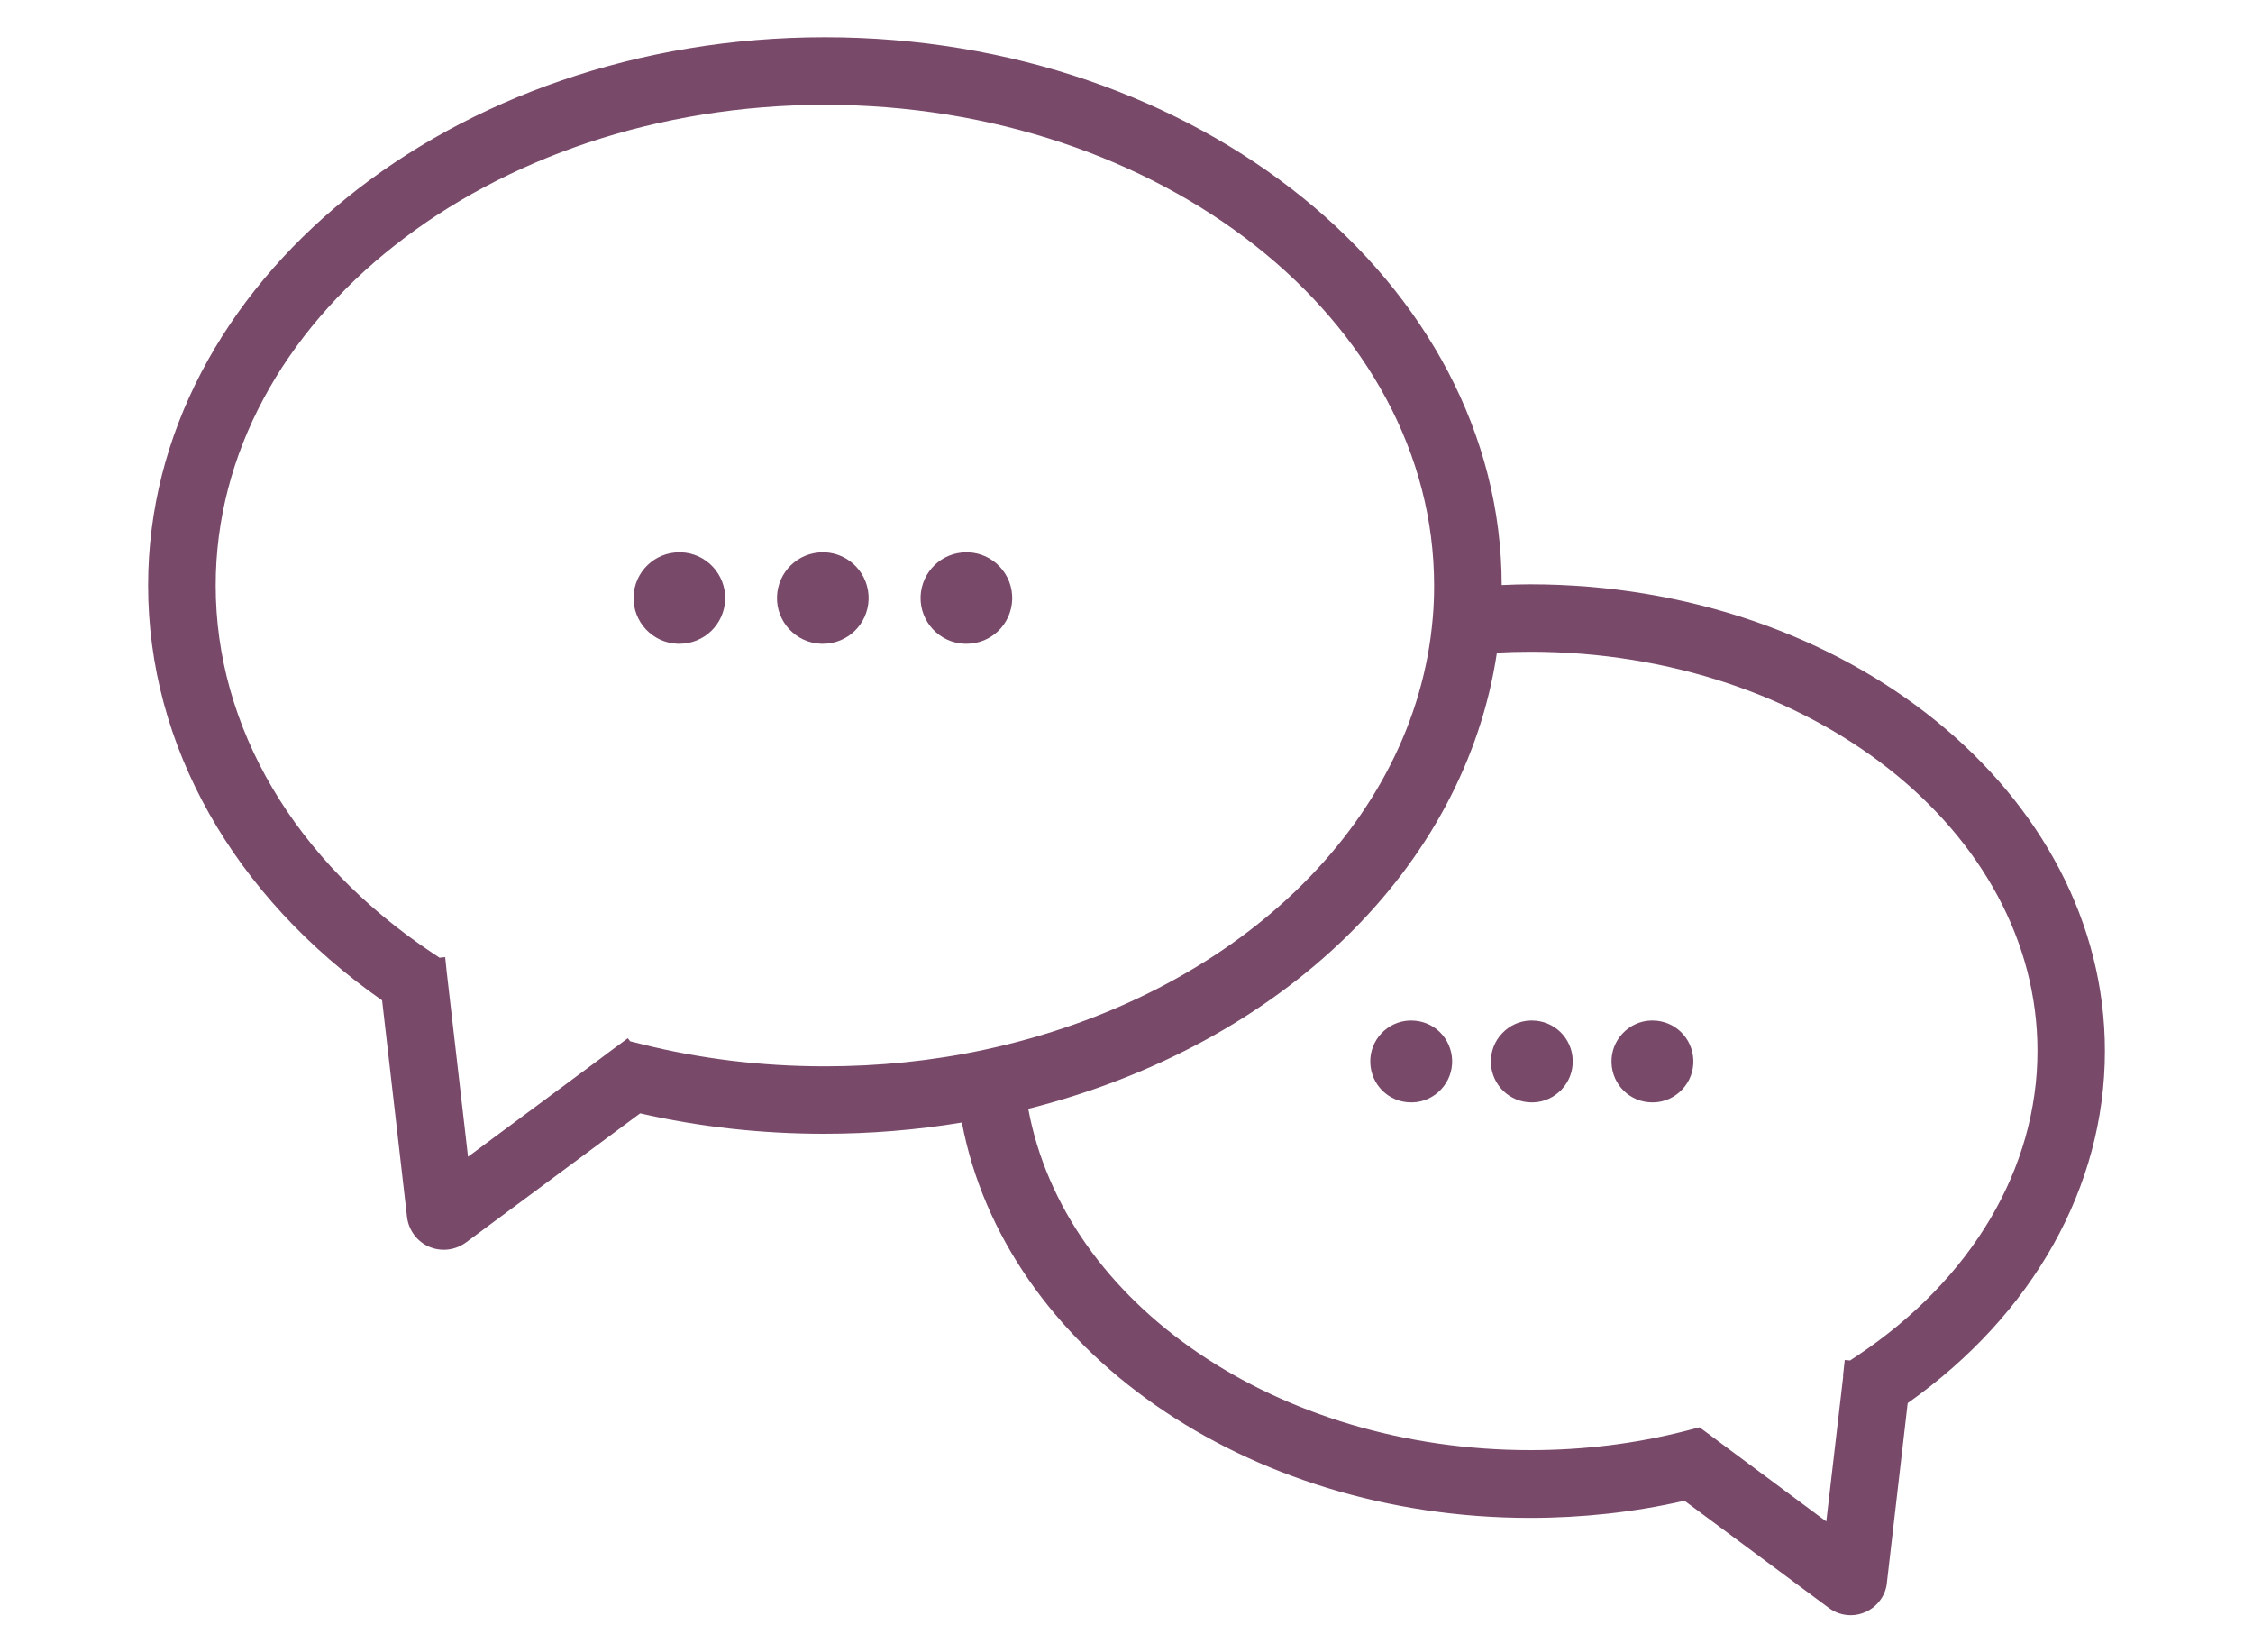 <?xml version="1.0" encoding="UTF-8"?>
<svg id="Ebene_2" xmlns="http://www.w3.org/2000/svg" viewBox="0 0 150 110">
  <defs>
    <style>
      .cls-1 {
        fill: #79496a;
      }
    </style>
  </defs>
  <g>
    <path class="cls-1" d="M123.23,107.02c-.41,0-.81-.13-1.14-.37l-9.82-7.29c-3.36.78-6.85,1.18-10.39,1.18-18.9,0-34.88-11.31-37.43-26.4-3.14.55-6.37.83-9.61.83-4.23,0-8.38-.47-12.33-1.4l-11.78,8.74c-.33.25-.75.39-1.17.39-.26,0-.52-.05-.77-.15-.65-.27-1.1-.87-1.19-1.57l-1.68-14.66c-9.89-6.85-15.55-16.8-15.55-27.34C10.36,19.13,30.35,2.98,54.92,2.98s44.56,16.15,44.56,36.01c0,.17,0,.33,0,.49.9-.05,1.67-.07,2.4-.07,20.83,0,37.77,13.71,37.77,30.57,0,8.92-4.77,17.34-13.1,23.16l-1.4,12.19c-.04.63-.48,1.24-1.1,1.53-.26.12-.53.18-.82.18ZM121.97,102.21l1.28-11.09.67-.45c7.76-5.17,12.22-12.72,12.22-20.71,0-14.93-15.37-27.07-34.27-27.07-.88,0-1.77.03-2.66.08-1.96,14.39-14.19,26.28-31.34,30.46,2.2,13.48,16.71,23.6,34,23.6,3.54,0,7.02-.43,10.34-1.27l.8-.2,8.95,6.64ZM54.92,6.48c-22.64,0-41.06,14.58-41.06,32.51,0,9.61,5.35,18.68,14.67,24.89l.68.45,1.56,13.6,10.88-8.07h0s.1-.07.1-.07l.8.2c3.96,1,8.13,1.5,12.38,1.5,3.63,0,7.21-.37,10.65-1.11,16.95-3.6,29.14-15.32,30.31-29.18.06-.71.1-1.43.1-2.22,0-17.92-18.42-32.51-41.06-32.51Z"/>
    <path class="cls-1" d="M54.92,3.48c24.3,0,44.06,15.93,44.06,35.51,0,.35,0,.69-.02,1.02.98-.06,1.95-.11,2.91-.11,20.55,0,37.27,13.49,37.27,30.07,0,8.84-4.76,17.15-13.07,22.87l-1.43,12.42c-.03.46-.34.92-.81,1.13-.19.09-.4.13-.6.13-.3,0-.6-.09-.85-.28l-10-7.43c-3.39.81-6.92,1.22-10.5,1.22-18.86,0-34.8-11.53-37.02-26.48-3.28.61-6.65.91-10.02.91-4.22,0-8.44-.48-12.45-1.44l-11.97,8.88c-.25.19-.56.29-.88.29-.19,0-.39-.04-.57-.12-.48-.2-.82-.65-.89-1.17l-1.71-14.88c-9.87-6.76-15.52-16.59-15.52-27.06C10.86,19.4,30.62,3.48,54.92,3.48M28.75,64.79h0s.03.26.03.26l1.58,13.79,11.01-8.16h0s.22-.16.22-.16h0s.26-.19.26-.19l.57.14c4.01,1.01,8.25,1.52,12.5,1.52,3.63,0,7.26-.37,10.76-1.12h0s0,0,0,0c17.17-3.65,29.51-15.55,30.71-29.62v-.02c.07-.71.1-1.44.1-2.24,0-18.2-18.65-33.01-41.56-33.01S13.36,20.78,13.36,38.98c0,9.78,5.43,19,14.89,25.3l.48.32.02.19M101.88,97.54c3.58,0,7.1-.43,10.47-1.28l.58-.15,9.46,7.02,1.31-11.34v-.14s.02,0,.02,0l.03-.25.48-.32c7.91-5.26,12.44-12.96,12.44-21.12,0-15.2-15.6-27.57-34.77-27.57-1.02,0-2.07.04-3.11.11-1.76,14.41-14.2,26.5-31.46,30.56,1.96,13.81,16.88,24.48,34.56,24.48M54.92,2.48C30.07,2.48,9.86,18.85,9.86,38.98c0,10.64,5.67,20.68,15.58,27.62l1.66,14.43c.11.88.68,1.64,1.49,1.98.31.13.63.19.96.19.53,0,1.06-.18,1.48-.49l11.59-8.59c3.93.9,8.04,1.36,12.22,1.36,3.1,0,6.19-.25,9.2-.75,2.85,15.08,18.9,26.32,37.83,26.32,3.5,0,6.95-.38,10.28-1.14l9.63,7.15c.43.31.92.47,1.44.47.35,0,.7-.08,1.02-.23.79-.37,1.33-1.14,1.39-1.97l1.38-11.92c8.35-5.9,13.13-14.42,13.13-23.44,0-17.13-17.17-31.07-38.27-31.07-.59,0-1.21.02-1.89.05-.03-20.11-20.23-36.47-45.06-36.47h0ZM29.24,63.74l-.44-.29c-9.18-6.11-14.44-15.03-14.44-24.47C14.36,21.33,32.55,6.98,54.92,6.98s40.56,14.36,40.56,32.01c0,.77-.03,1.47-.09,2.15-1.16,13.66-13.18,25.2-29.92,28.76-3.41.73-6.96,1.09-10.55,1.09-4.21,0-8.33-.5-12.25-1.49l-.57-.14-.15-.04-.15-.2-.8.59-.22.16-.8.6h0s-8.82,6.54-8.82,6.54l-1.39-12.06-.03-.25-.1-.98-.4.04h0ZM99.65,43.45c.75-.04,1.49-.06,2.23-.06,18.62,0,33.77,11.92,33.77,26.57,0,7.82-4.37,15.21-11.99,20.29l-.48.32h-.02s-.34-.03-.34-.03l-.11,1v.14s-1.12,9.61-1.12,9.61l-8.06-5.99-.38-.28-.46.12-.58.15c-3.28.83-6.72,1.25-10.22,1.25-16.85,0-31.02-9.71-33.43-22.72,16.95-4.29,29.06-16.08,31.2-30.36h0Z"/>
  </g>
  <g>
    <path class="cls-1" d="M101.98,72.89c-1.21,0-2.18-.95-2.22-2.15-.02-.59.19-1.16.6-1.59.41-.43.96-.68,1.55-.7h0c1.28,0,2.25.95,2.29,2.15.04,1.22-.93,2.25-2.15,2.29h-.07Z"/>
    <path class="cls-1" d="M101.99,68.94c.93,0,1.69.74,1.72,1.67.03.95-.72,1.75-1.67,1.78-.02,0-.04,0-.06,0-.93,0-1.69-.74-1.72-1.67-.03-.95.72-1.75,1.67-1.78.02,0,.04,0,.06,0M101.99,67.94h-.09c-.73.02-1.4.33-1.9.86-.5.53-.76,1.22-.74,1.95.05,1.48,1.24,2.64,2.72,2.64h.09c.73-.02,1.4-.33,1.9-.86.5-.53.76-1.22.74-1.95-.05-1.48-1.24-2.64-2.72-2.64h0Z"/>
  </g>
  <g>
    <path class="cls-1" d="M93.95,72.89c-1.21,0-2.18-.95-2.22-2.15-.02-.59.19-1.16.6-1.59.41-.43.96-.68,1.55-.7h0c1.28,0,2.25.95,2.29,2.15.04,1.22-.93,2.25-2.15,2.29h-.07Z"/>
    <path class="cls-1" d="M93.95,68.94c.93,0,1.69.74,1.72,1.67.03.95-.72,1.75-1.67,1.78-.02,0-.04,0-.06,0-.93,0-1.69-.74-1.72-1.67-.03-.95.72-1.75,1.67-1.78.02,0,.04,0,.06,0M93.95,67.94h-.09c-1.5.05-2.68,1.31-2.63,2.81.05,1.48,1.24,2.64,2.72,2.64h.09c.73-.02,1.4-.33,1.9-.86.5-.53.76-1.22.74-1.95-.05-1.48-1.24-2.64-2.72-2.64h0Z"/>
  </g>
  <g>
    <path class="cls-1" d="M110.02,72.89c-1.21,0-2.18-.95-2.22-2.15-.02-.59.19-1.16.6-1.59.41-.43.96-.68,1.55-.7h0c1.28,0,2.25.95,2.29,2.15.04,1.22-.93,2.25-2.15,2.29h-.07Z"/>
    <path class="cls-1" d="M110.02,68.94c.93,0,1.69.74,1.72,1.67.03.95-.72,1.75-1.67,1.78-.02,0-.04,0-.06,0-.93,0-1.69-.74-1.72-1.67-.03-.95.72-1.75,1.67-1.78.02,0,.04,0,.06,0M110.02,67.94h-.09c-.73.02-1.4.33-1.9.86-.5.53-.76,1.22-.74,1.95.05,1.48,1.24,2.64,2.72,2.64h.09c.73-.02,1.4-.33,1.9-.86.5-.53.76-1.22.74-1.95-.05-1.48-1.24-2.64-2.72-2.64h0Z"/>
  </g>
  <g>
    <path class="cls-1" d="M54.7,42.36c-.68-.02-1.31-.31-1.78-.8s-.71-1.14-.69-1.82c.04-1.38,1.16-2.47,2.55-2.47.76.02,1.39.31,1.86.8s.71,1.14.69,1.82c-.04,1.38-1.16,2.47-2.55,2.47h-.08Z"/>
    <path class="cls-1" d="M54.78,37.77s.04,0,.07,0c1.13.04,2.02.98,1.98,2.11-.04,1.11-.94,1.98-2.05,1.98-.02,0-.04,0-.07,0-1.13-.04-2.02-.98-1.98-2.11.04-1.11.94-1.98,2.05-1.98M54.78,36.77c-1.65,0-2.99,1.3-3.05,2.95-.05,1.68,1.27,3.09,2.95,3.14h.1c1.65,0,2.99-1.29,3.05-2.95.05-1.68-1.27-3.09-2.95-3.14h-.1Z"/>
  </g>
  <g>
    <path class="cls-1" d="M64.26,42.36c-.68-.02-1.31-.31-1.78-.8s-.71-1.14-.69-1.82c.04-1.38,1.16-2.47,2.55-2.47.76.02,1.39.31,1.86.8s.71,1.14.69,1.82c-.04,1.38-1.16,2.47-2.55,2.47h-.08Z"/>
    <path class="cls-1" d="M64.34,37.77s.04,0,.07,0c1.13.04,2.02.98,1.98,2.11-.04,1.11-.94,1.98-2.05,1.98-.02,0-.04,0-.07,0-1.13-.04-2.02-.98-1.98-2.11.04-1.11.94-1.98,2.05-1.98M64.34,36.77c-1.65,0-2.99,1.3-3.05,2.95-.05,1.68,1.27,3.09,2.95,3.14h.1c1.65,0,2.99-1.29,3.05-2.95.05-1.68-1.27-3.09-2.95-3.14h-.1Z"/>
  </g>
  <g>
    <path class="cls-1" d="M45.15,42.36c-.68-.02-1.31-.31-1.78-.8s-.71-1.14-.69-1.82c.04-1.38,1.16-2.47,2.55-2.47.76.02,1.39.31,1.86.8s.71,1.14.69,1.82c-.04,1.38-1.16,2.47-2.55,2.47h-.08Z"/>
    <path class="cls-1" d="M45.23,37.77s.04,0,.07,0c1.13.04,2.02.98,1.98,2.11-.04,1.11-.94,1.98-2.05,1.98-.02,0-.04,0-.07,0-1.13-.04-2.02-.98-1.98-2.11.04-1.11.94-1.98,2.05-1.98M45.23,36.77c-1.65,0-2.99,1.3-3.05,2.95-.05,1.68,1.27,3.09,2.95,3.14h.1c1.65,0,2.99-1.29,3.05-2.95.05-1.68-1.27-3.09-2.95-3.14h-.1Z"/>
  </g>
</svg>